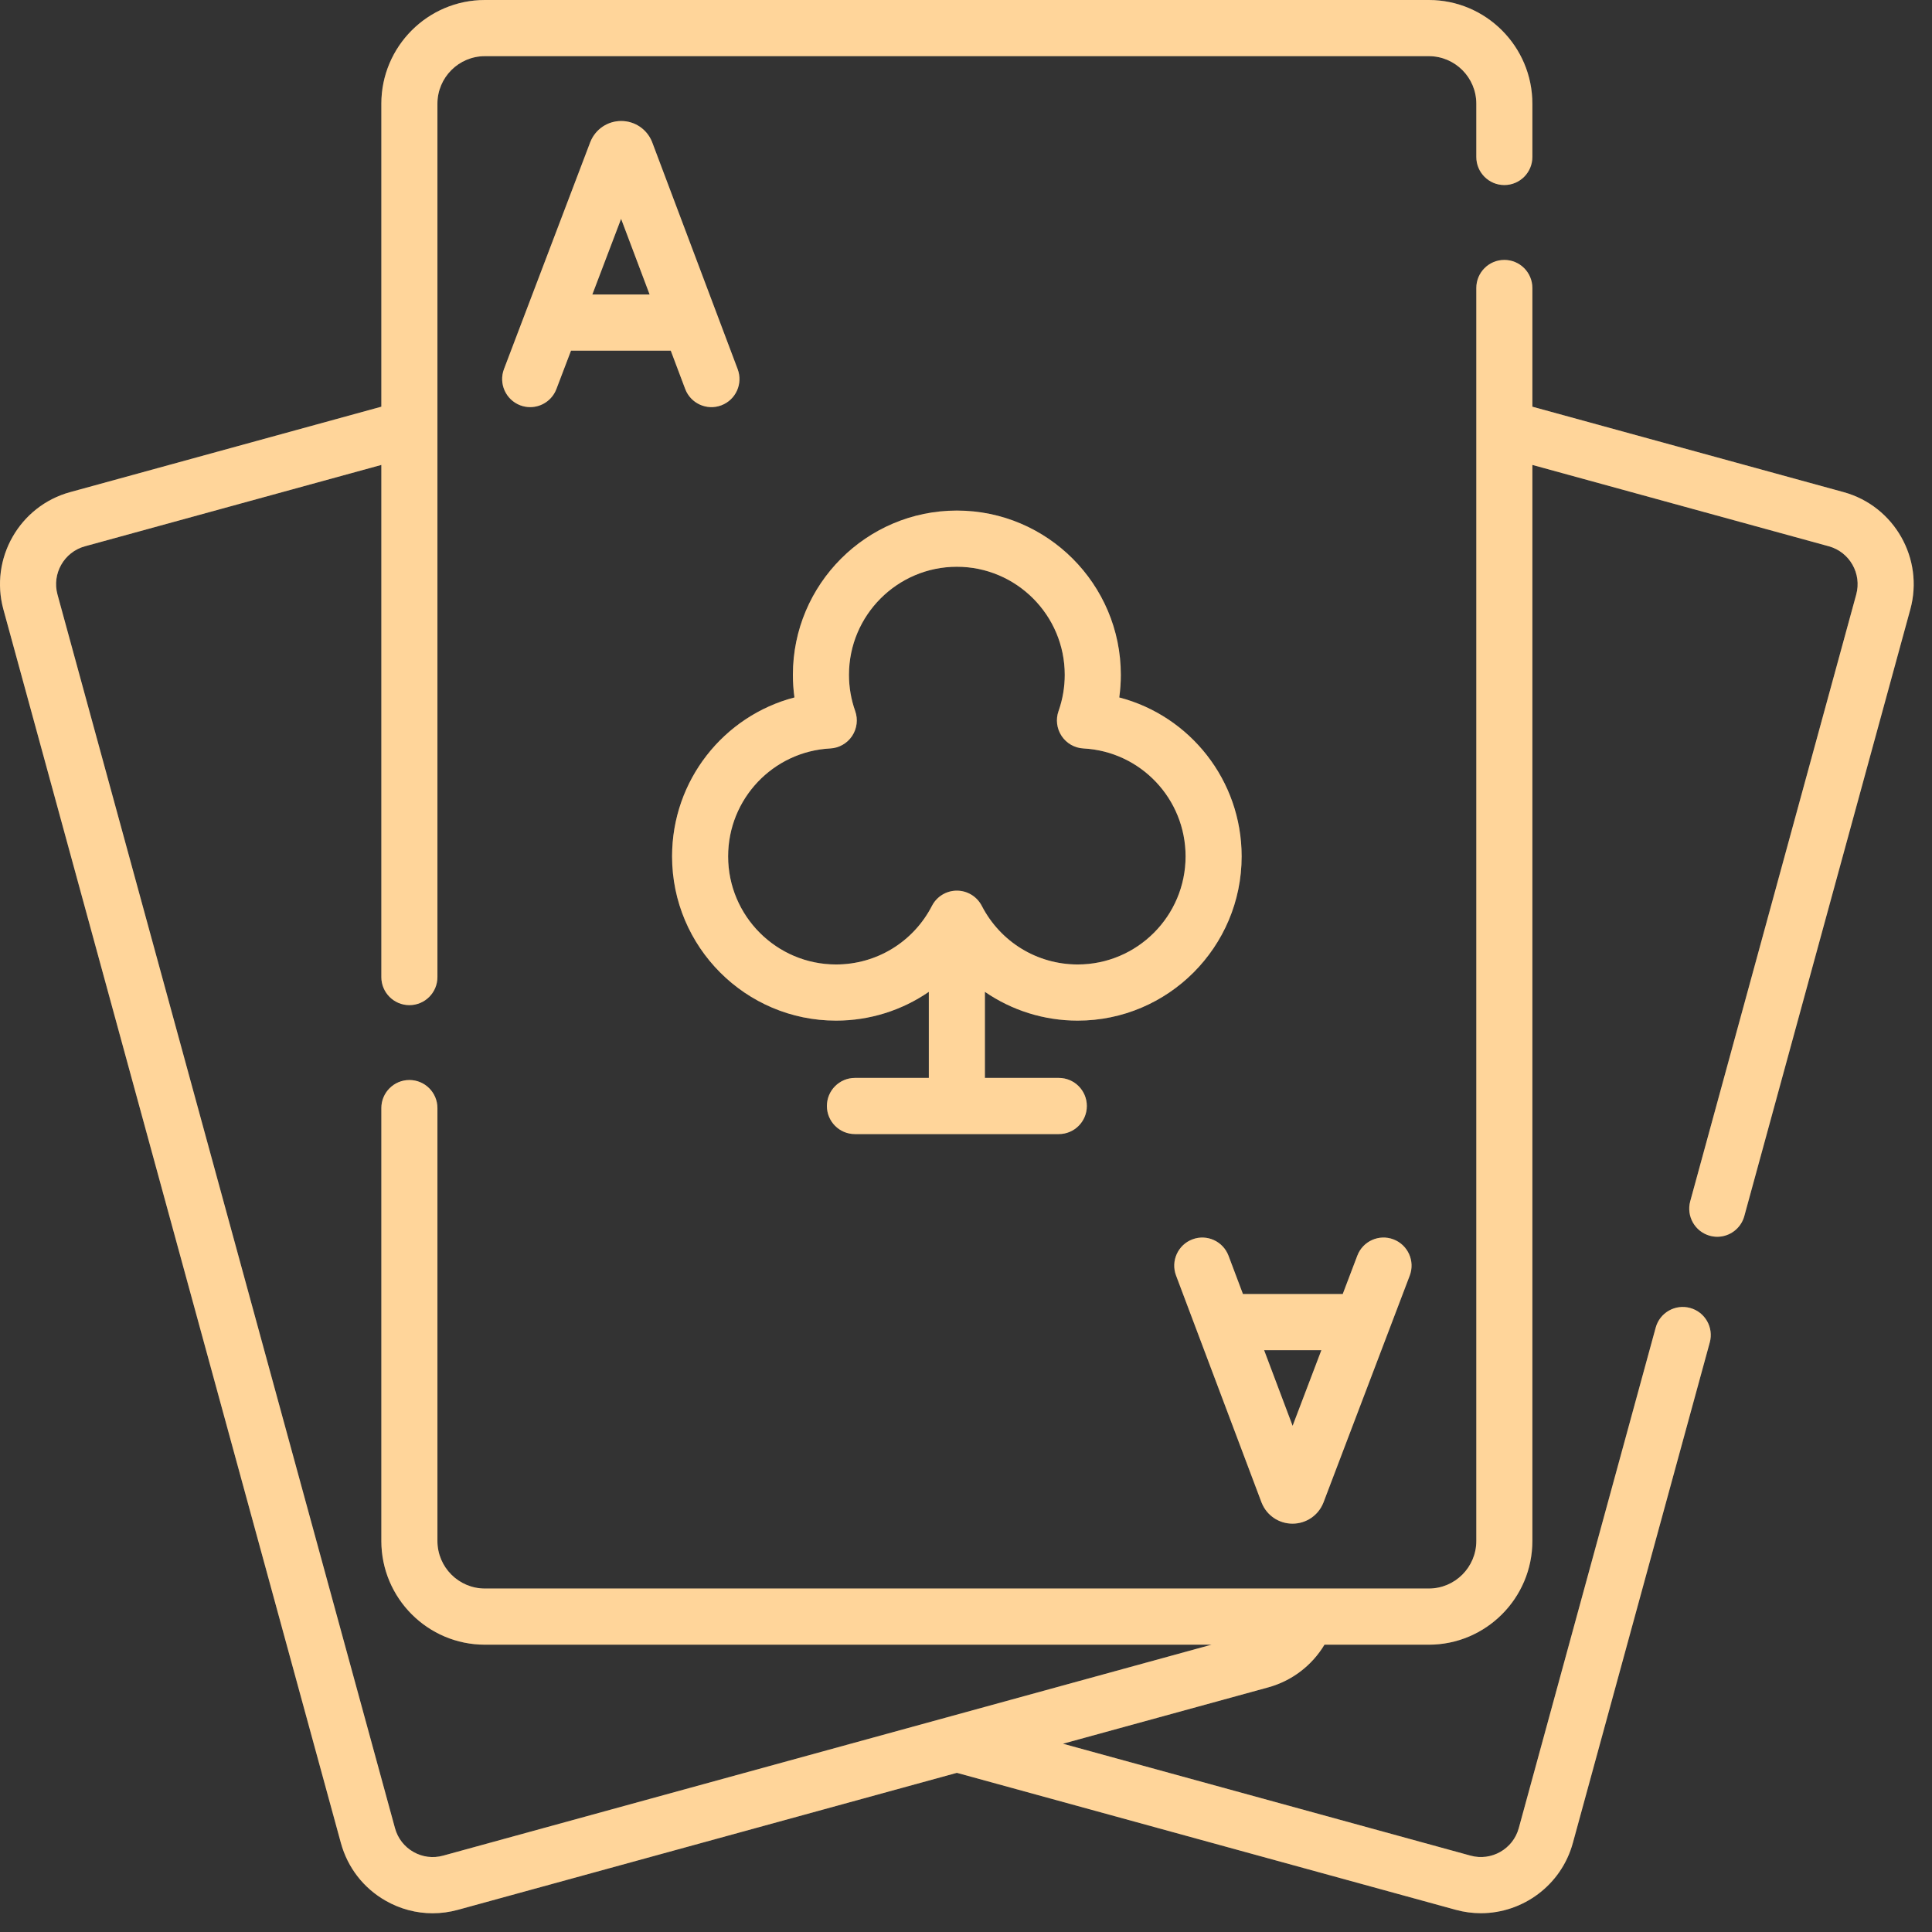<svg width="73" height="73" viewBox="0 0 73 73" fill="none" xmlns="http://www.w3.org/2000/svg">
<rect x="0" y="0" width="73" height="73" fill="#333333" stroke="none"/>
<path d="M69.662 18.595L57.9 15.367V10.882C57.9 10.296 57.426 9.821 56.841 9.821C56.256 9.821 55.782 10.296 55.782 10.882V58.225C55.782 59.216 54.977 60.022 53.988 60.022H18.321C17.332 60.022 16.528 59.216 16.528 58.225V41.869C16.528 41.283 16.054 40.808 15.469 40.808C14.883 40.808 14.409 41.283 14.409 41.869V58.225C14.409 60.386 16.164 62.144 18.322 62.144H45.778L16.743 70.115C16.362 70.22 15.963 70.17 15.619 69.974C15.276 69.778 15.029 69.459 14.925 69.078L2.172 22.464C1.956 21.676 2.421 20.858 3.208 20.642L14.409 17.567V36.918C14.409 37.504 14.884 37.979 15.469 37.979C16.054 37.979 16.528 37.504 16.528 36.918V3.919C16.528 2.928 17.332 2.122 18.322 2.122H53.988C54.977 2.122 55.782 2.928 55.782 3.919V5.931C55.782 6.517 56.256 6.992 56.841 6.992C57.426 6.992 57.9 6.517 57.9 5.931V3.919C57.9 1.758 56.145 0 53.988 0H18.321C16.164 0 14.409 1.758 14.409 3.919V15.367L2.647 18.596C0.734 19.122 -0.396 21.108 0.128 23.025L12.881 69.638C13.136 70.567 13.736 71.341 14.57 71.817C15.121 72.132 15.73 72.292 16.346 72.292C16.666 72.292 16.987 72.249 17.303 72.162L36.155 66.986L55.007 72.162C55.323 72.249 55.642 72.29 55.955 72.29C57.536 72.29 58.99 71.237 59.429 69.638L64.603 50.725C64.758 50.159 64.426 49.576 63.862 49.421C63.297 49.266 62.715 49.598 62.56 50.164L57.386 69.077C57.17 69.865 56.353 70.331 55.566 70.115L40.162 65.886L47.916 63.758C48.818 63.511 49.574 62.928 50.045 62.144H53.988C56.145 62.144 57.9 60.386 57.9 58.225V17.567L69.101 20.641C69.889 20.858 70.353 21.676 70.137 22.464L63.865 45.389C63.711 45.954 64.043 46.538 64.607 46.693C64.701 46.718 64.795 46.731 64.887 46.731C65.353 46.731 65.779 46.421 65.908 45.95L72.18 23.026C72.706 21.11 71.576 19.122 69.662 18.595Z" fill="white" fill-opacity="0.2"/>
<path d="M27.255 15.315C27.803 15.108 28.079 14.496 27.872 13.947L24.645 5.381C24.641 5.371 24.637 5.361 24.634 5.352C24.439 4.878 23.983 4.572 23.472 4.572C23.472 4.572 23.471 4.572 23.471 4.572C22.959 4.573 22.503 4.88 22.31 5.354C22.307 5.362 22.303 5.37 22.3 5.378L19.043 13.945C18.835 14.492 19.11 15.105 19.656 15.314C19.78 15.361 19.908 15.383 20.033 15.383C20.46 15.383 20.862 15.123 21.023 14.7L21.575 13.25H25.345L25.89 14.697C26.097 15.245 26.708 15.522 27.255 15.315ZM22.381 11.128L23.468 8.268L24.546 11.128H22.381Z" fill="white" fill-opacity="0.2"/>
<path d="M47.664 56.763C47.668 56.773 47.672 56.782 47.676 56.792C47.87 57.266 48.326 57.571 48.837 57.571H48.838C49.35 57.571 49.806 57.264 49.999 56.79C50.003 56.782 50.006 56.773 50.009 56.765L53.266 48.199C53.474 47.652 53.2 47.039 52.653 46.83C52.107 46.621 51.494 46.896 51.286 47.444L50.735 48.894H46.964L46.419 47.447C46.212 46.899 45.601 46.622 45.054 46.829C44.507 47.036 44.23 47.648 44.437 48.196L47.664 56.763ZM49.928 51.016L48.841 53.875L47.764 51.016H49.928Z" fill="white" fill-opacity="0.2"/>
<path d="M40.72 38.564C44.136 38.564 46.915 35.78 46.915 32.358C46.915 29.485 44.965 27.051 42.291 26.353C42.33 26.071 42.35 25.786 42.35 25.498C42.35 22.076 39.571 19.292 36.155 19.292C32.739 19.292 29.959 22.076 29.959 25.498C29.959 25.786 29.979 26.071 30.018 26.353C27.345 27.051 25.394 29.485 25.394 32.358C25.394 35.78 28.173 38.564 31.589 38.564C32.87 38.564 34.084 38.172 35.096 37.476V40.729H32.303C31.718 40.729 31.244 41.204 31.244 41.79C31.244 42.376 31.718 42.851 32.303 42.851H40.007C40.592 42.851 41.066 42.376 41.066 41.79C41.066 41.204 40.592 40.729 40.007 40.729H37.214V37.476C38.226 38.172 39.44 38.564 40.72 38.564ZM31.589 36.442C29.341 36.442 27.512 34.61 27.512 32.358C27.512 30.186 29.207 28.395 31.37 28.28C31.704 28.263 32.01 28.088 32.196 27.81C32.381 27.531 32.425 27.181 32.313 26.866C32.157 26.426 32.078 25.966 32.078 25.498C32.078 23.247 33.907 21.415 36.155 21.415C38.403 21.415 40.231 23.246 40.231 25.498C40.231 25.966 40.152 26.426 39.997 26.866C39.885 27.181 39.928 27.531 40.114 27.81C40.299 28.088 40.605 28.263 40.939 28.28C43.102 28.395 44.797 30.186 44.797 32.358C44.797 34.61 42.968 36.442 40.72 36.442C39.189 36.442 37.8 35.593 37.096 34.227C36.914 33.875 36.551 33.653 36.155 33.653C35.758 33.653 35.395 33.875 35.214 34.227C34.51 35.593 33.121 36.442 31.589 36.442Z" fill="white" fill-opacity="0.2"/>
<path d="M69.662 18.595L57.9 15.367V10.882C57.9 10.296 57.426 9.821 56.841 9.821C56.256 9.821 55.782 10.296 55.782 10.882V58.225C55.782 59.216 54.977 60.022 53.988 60.022H18.321C17.332 60.022 16.528 59.216 16.528 58.225V41.869C16.528 41.283 16.054 40.808 15.469 40.808C14.883 40.808 14.409 41.283 14.409 41.869V58.225C14.409 60.386 16.164 62.144 18.322 62.144H45.778L16.743 70.115C16.362 70.22 15.963 70.17 15.619 69.974C15.276 69.778 15.029 69.459 14.925 69.078L2.172 22.464C1.956 21.676 2.421 20.858 3.208 20.642L14.409 17.567V36.918C14.409 37.504 14.884 37.979 15.469 37.979C16.054 37.979 16.528 37.504 16.528 36.918V3.919C16.528 2.928 17.332 2.122 18.322 2.122H53.988C54.977 2.122 55.782 2.928 55.782 3.919V5.931C55.782 6.517 56.256 6.992 56.841 6.992C57.426 6.992 57.9 6.517 57.9 5.931V3.919C57.9 1.758 56.145 0 53.988 0H18.321C16.164 0 14.409 1.758 14.409 3.919V15.367L2.647 18.596C0.734 19.122 -0.396 21.108 0.128 23.025L12.881 69.638C13.136 70.567 13.736 71.341 14.57 71.817C15.121 72.132 15.73 72.292 16.346 72.292C16.666 72.292 16.987 72.249 17.303 72.162L36.155 66.986L55.007 72.162C55.323 72.249 55.642 72.29 55.955 72.29C57.536 72.29 58.99 71.237 59.429 69.638L64.603 50.725C64.758 50.159 64.426 49.576 63.862 49.421C63.297 49.266 62.715 49.598 62.56 50.164L57.386 69.077C57.17 69.865 56.353 70.331 55.566 70.115L40.162 65.886L47.916 63.758C48.818 63.511 49.574 62.928 50.045 62.144H53.988C56.145 62.144 57.9 60.386 57.9 58.225V17.567L69.101 20.641C69.889 20.858 70.353 21.676 70.137 22.464L63.865 45.389C63.711 45.954 64.043 46.538 64.607 46.693C64.701 46.718 64.795 46.731 64.887 46.731C65.353 46.731 65.779 46.421 65.908 45.95L72.18 23.026C72.706 21.11 71.576 19.122 69.662 18.595Z" fill="#FFD59A"/>
<path d="M27.255 15.315C27.803 15.108 28.079 14.496 27.872 13.947L24.645 5.381C24.641 5.371 24.637 5.361 24.634 5.352C24.439 4.878 23.983 4.572 23.472 4.572C23.472 4.572 23.471 4.572 23.471 4.572C22.959 4.573 22.503 4.88 22.31 5.354C22.307 5.362 22.303 5.37 22.3 5.378L19.043 13.945C18.835 14.492 19.11 15.105 19.656 15.314C19.78 15.361 19.908 15.383 20.033 15.383C20.46 15.383 20.862 15.123 21.023 14.7L21.575 13.25H25.345L25.89 14.697C26.097 15.245 26.708 15.522 27.255 15.315ZM22.381 11.128L23.468 8.268L24.546 11.128H22.381Z" fill="#FFD59A"/>
<path d="M47.664 56.763C47.668 56.773 47.672 56.782 47.676 56.792C47.87 57.266 48.326 57.571 48.837 57.571H48.838C49.35 57.571 49.806 57.264 49.999 56.79C50.003 56.782 50.006 56.773 50.009 56.765L53.266 48.199C53.474 47.652 53.2 47.039 52.653 46.83C52.107 46.621 51.494 46.896 51.286 47.444L50.735 48.894H46.964L46.419 47.447C46.212 46.899 45.601 46.622 45.054 46.829C44.507 47.036 44.23 47.648 44.437 48.196L47.664 56.763ZM49.928 51.016L48.841 53.875L47.764 51.016H49.928Z" fill="#FFD59A"/>
<path d="M40.72 38.564C44.136 38.564 46.915 35.78 46.915 32.358C46.915 29.485 44.965 27.051 42.291 26.353C42.33 26.071 42.35 25.786 42.35 25.498C42.35 22.076 39.571 19.292 36.155 19.292C32.739 19.292 29.959 22.076 29.959 25.498C29.959 25.786 29.979 26.071 30.018 26.353C27.345 27.051 25.394 29.485 25.394 32.358C25.394 35.78 28.173 38.564 31.589 38.564C32.87 38.564 34.084 38.172 35.096 37.476V40.729H32.303C31.718 40.729 31.244 41.204 31.244 41.79C31.244 42.376 31.718 42.851 32.303 42.851H40.007C40.592 42.851 41.066 42.376 41.066 41.79C41.066 41.204 40.592 40.729 40.007 40.729H37.214V37.476C38.226 38.172 39.44 38.564 40.72 38.564ZM31.589 36.442C29.341 36.442 27.512 34.61 27.512 32.358C27.512 30.186 29.207 28.395 31.37 28.28C31.704 28.263 32.01 28.088 32.196 27.81C32.381 27.531 32.425 27.181 32.313 26.866C32.157 26.426 32.078 25.966 32.078 25.498C32.078 23.247 33.907 21.415 36.155 21.415C38.403 21.415 40.231 23.246 40.231 25.498C40.231 25.966 40.152 26.426 39.997 26.866C39.885 27.181 39.928 27.531 40.114 27.81C40.299 28.088 40.605 28.263 40.939 28.28C43.102 28.395 44.797 30.186 44.797 32.358C44.797 34.61 42.968 36.442 40.72 36.442C39.189 36.442 37.8 35.593 37.096 34.227C36.914 33.875 36.551 33.653 36.155 33.653C35.758 33.653 35.395 33.875 35.214 34.227C34.51 35.593 33.121 36.442 31.589 36.442Z" fill="#FFD59A"/>
</svg>
